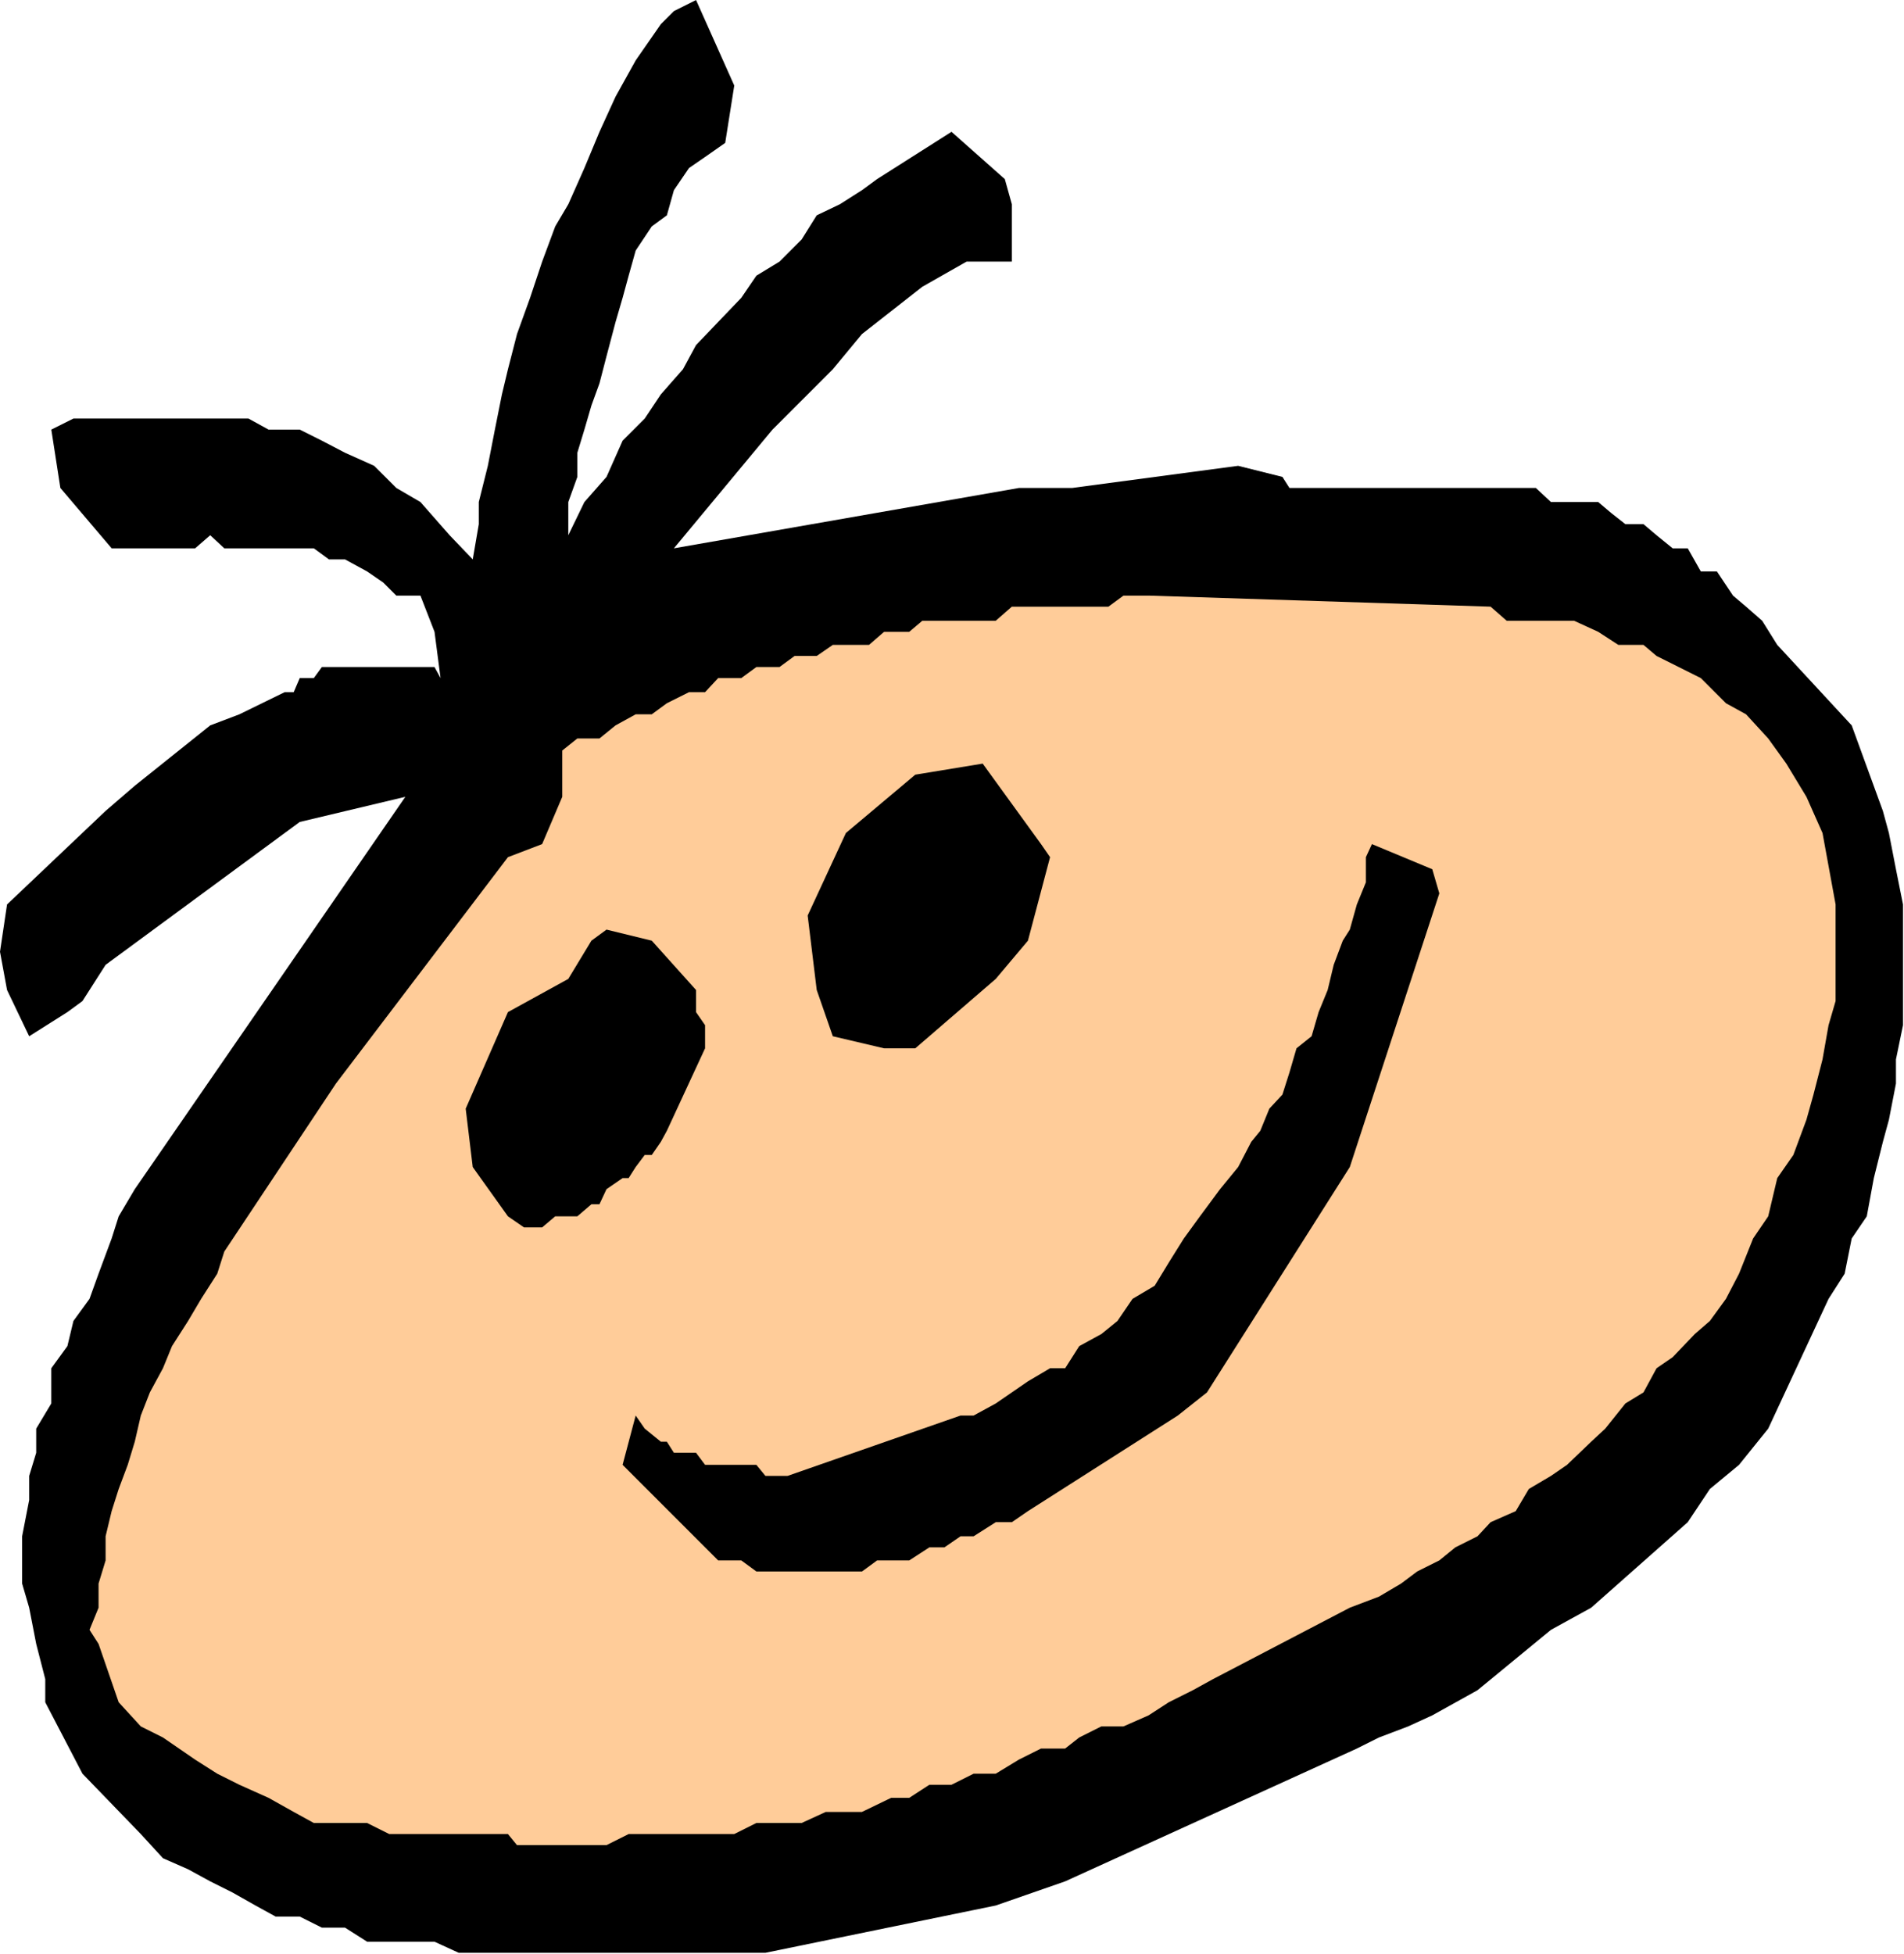 <svg xmlns="http://www.w3.org/2000/svg" width="126.2" height="129.467" fill-rule="evenodd" stroke-linecap="round" preserveAspectRatio="none" viewBox="0 0 1893 1942"><style>.brush1{fill:#000}.pen1{stroke:none}</style><path d="M492 1941h-36l-24-11h-67l-22-14h-23l-22-11h-24l-20-11-23-13-22-11-22-12-25-11-22-24-58-60-37-71v-23l-9-35-7-36-7-24v-47l7-36v-24l7-23v-24l15-25v-35l16-22 6-25 16-22 9-25 13-35 7-22 16-27 269-390-105 25-193 142-23 36-15 11-38 24-22-46-7-38 7-47 98-93 29-25 75-60 29-11 45-22h9l6-14h14l8-11h112l6 11-6-46-14-36h-24l-13-13-16-11-22-12h-16l-15-11h-89l-14-13-15 13h-83l-51-60-9-58 22-11h174l20 11h31l22 11 23 12 29 13 22 22 24 14 29 33 23 24 6-35v-22l9-36 7-36 7-35 6-25 9-35 13-36 12-36 13-35 13-22 16-36 15-36 16-35 20-36 25-36 13-13 22-11 38 85-9 57-20 14-16 11-15 22-7 25-15 11-16 24-7 25-6 22-7 24-9 34-7 27-8 22-7 24-7 23v24l-9 25v33l16-33 22-25 16-36 22-22 16-24 22-25 13-24 22-23 23-24 15-22 23-14 22-22 15-24 23-11 22-14 15-11 74-47 53 47 7 25v57h-45l-44 25-60 47-29 35-60 60-98 118 343-60h53l165-22 44 11 7 11h245l15 14h47l13 11 14 11h18l13 11 16 13h15l13 23h16l16 24 13 11 16 14 15 24 74 80 31 85 6 22 7 36 7 35v120l-7 34v24l-7 36-6 22-9 36-7 38-15 22-7 35-16 25-60 129-29 36-29 24-22 33-96 85-40 22-73 60-45 25-24 11-29 11-22 11-290 132-69 24-229 47H492z" class="pen1 brush1"/><path fill="none" d="M492 1941h-36l-24-11h-67l-22-14h-23l-22-11h-24l-20-11-23-13-22-11-22-12-25-11-22-24-58-60-37-71v-23l-9-35-7-36-7-24v-47l7-36v-24l7-23v-24l15-25v-35l16-22 6-25 16-22 9-25 13-35 7-22 16-27 269-390-105 25-193 142-23 36-15 11-38 24-22-46-7-38 7-47 98-93 29-25 75-60 29-11 45-22h9l6-14h14l8-11h112l6 11-6-46-14-36h-24l-13-13-16-11-22-12h-16l-15-11h-89l-14-13-15 13h-83l-51-60-9-58 22-11h174l20 11h31l22 11 23 12 29 13 22 22 24 14 29 33 23 24 6-35v-22l9-36 7-36 7-35 6-25 9-35 13-36 12-36 13-35 13-22 16-36 15-36 16-35 20-36 25-36 13-13 22-11 38 85-9 57-20 14-16 11-15 22-7 25-15 11-16 24-7 25-6 22-7 24-9 34-7 27-8 22-7 24-7 23v24l-9 25v33l16-33 22-25 16-36 22-22 16-24 22-25 13-24 22-23 23-24 15-22 23-14 22-22 15-24 23-11 22-14 15-11 74-47 53 47 7 25v57h-45l-44 25-60 47-29 35-60 60-98 118 343-60h53l165-22 44 11 7 11h245l15 14h47l13 11 14 11h18l13 11 16 13h15l13 23h16l16 24 13 11 16 14 15 24 74 80 31 85 6 22 7 36 7 35v120l-7 34v24l-7 36-6 22-9 36-7 38-15 22-7 35-16 25-60 129-29 36-29 24-22 33-96 85-40 22-73 60-45 25-24 11-29 11-22 11-290 132-69 24-229 47H492" class="pen1"/><path fill="none" d="M492 1941h-36l-24-11h-67l-22-14h-23l-22-11h-24l-20-11-23-13-22-11-22-12-25-11-22-24-58-60-37-71v-23l-9-35-7-36-7-24v-47l7-36v-24l7-23v-24l15-25v-35l16-22 6-25 16-22 9-25 13-35 7-22 16-27 269-390-105 25-193 142-23 36-15 11-38 24-22-46-7-38 7-47 98-93 29-25 75-60 29-11 45-22h9l6-14h14l8-11h112l6 11-6-46-14-36h-24l-13-13-16-11-22-12h-16l-15-11h-89l-14-13-15 13h-83l-51-60-9-58 22-11h174l20 11h31l22 11 23 12 29 13 22 22 24 14 29 33 23 24 6-35v-22l9-36 7-36 7-35 6-25 9-35 13-36 12-36 13-35 13-22 16-36 15-36 16-35 20-36 25-36 13-13 22-11 38 85-9 57-20 14-16 11-15 22-7 25-15 11-16 24-7 25-6 22-7 24-9 34-7 27-8 22-7 24-7 23v24l-9 25v33l16-33 22-25 16-36 22-22 16-24 22-25 13-24 22-23 23-24 15-22 23-14 22-22 15-24 23-11 22-14 15-11 74-47 53 47 7 25v57h-45l-44 25-60 47-29 35-60 60-98 118 343-60h53l165-22 44 11 7 11h245l15 14h47l13 11 14 11h18l13 11 16 13h15l13 23h16l16 24 13 11 16 14 15 24 74 80 31 85 6 22 7 36 7 35v120l-7 34v24l-7 36-6 22-9 36-7 38-15 22-7 35-16 25-60 129-29 36-29 24-22 33-96 85-40 22-73 60-45 25-24 11-29 11-22 11-290 132-69 24-229 47H492" class="pen1"/><path d="M505 1823H387l-22-11h-53l-20-11-25-14-29-13-22-11-22-14-32-22-22-11-22-24-20-58-9-14 9-22v-24l7-23v-24l6-25 7-22 9-24 7-23 6-26 9-23 13-24 9-22 16-25 13-22 16-25 7-22 111-167 171-225 34-13 20-47v-46l15-12h22l16-13 20-11h16l15-11 22-11h16l13-14h23l15-11h23l15-11h22l16-11h36l15-13h25l13-11h73l16-14h96l15-11h25l340 11 16 14h67l24 11 20 13h25l13 11 22 11 22 11 25 25 20 11 22 24 18 25 20 33 16 36 13 71v96l-7 24-6 34-9 35-7 25-13 35-16 23-9 38-15 22-14 35-13 25-16 22-15 13-22 23-16 11-13 24-18 11-20 25-14 13-24 23-16 11-22 13-13 22-25 11-13 14-22 11-16 13-22 11-16 12-22 13-29 11-136 71-20 11-24 12-20 13-25 11h-22l-22 11-14 11h-24l-22 11-23 14h-22l-22 11h-22l-20 13h-18l-29 14h-36l-24 11h-45l-22 11H625l-22 11h-89l-9-11z" class="pen1" style="fill:#fc9"/><path fill="none" d="M505 1823H387l-22-11h-53l-20-11-25-14-29-13-22-11-22-14-32-22-22-11-22-24-20-58-9-14 9-22v-24l7-23v-24l6-25 7-22 9-24 7-23 6-26 9-23 13-24 9-22 16-25 13-22 16-25 7-22 111-167 171-225 34-13 20-47v-46l15-12h22l16-13 20-11h16l15-11 22-11h16l13-14h23l15-11h23l15-11h22l16-11h36l15-13h25l13-11h73l16-14h96l15-11h25l340 11 16 14h67l24 11 20 13h25l13 11 22 11 22 11 25 25 20 11 22 24 18 25 20 33 16 36 13 71v96l-7 24-6 34-9 35-7 25-13 35-16 23-9 38-15 22-14 35-13 25-16 22-15 13-22 23-16 11-13 24-18 11-20 25-14 13-24 23-16 11-22 13-13 22-25 11-13 14-22 11-16 13-22 11-16 12-22 13-29 11-136 71-20 11-24 12-20 13-25 11h-22l-22 11-14 11h-24l-22 11-23 14h-22l-22 11h-22l-20 13h-18l-29 14h-36l-24 11h-45l-22 11H625l-22 11h-89l-9-11" class="pen1"/><path fill="none" d="M505 1823H387l-22-11h-53l-20-11-25-14-29-13-22-11-22-14-32-22-22-11-22-24-20-58-9-14 9-22v-24l7-23v-24l6-25 7-22 9-24 7-23 6-26 9-23 13-24 9-22 16-25 13-22 16-25 7-22 111-167 171-225 34-13 20-47v-46l15-12h22l16-13 20-11h16l15-11 22-11h16l13-14h23l15-11h23l15-11h22l16-11h36l15-13h25l13-11h73l16-14h96l15-11h25l340 11 16 14h67l24 11 20 13h25l13 11 22 11 22 11 25 25 20 11 22 24 18 25 20 33 16 36 13 71v96l-7 24-6 34-9 35-7 25-13 35-16 23-9 38-15 22-14 35-13 25-16 22-15 13-22 23-16 11-13 24-18 11-20 25-14 13-24 23-16 11-22 13-13 22-25 11-13 14-22 11-16 13-22 11-16 12-22 13-29 11-136 71-20 11-24 12-20 13-25 11h-22l-22 11-14 11h-24l-22 11-23 14h-22l-22 11h-22l-20 13h-18l-29 14h-36l-24 11h-45l-22 11H625l-22 11h-89l-9-11" class="pen1"/><path d="M737 1551h-23l-95-95 13-49 9 13 16 13h6l7 11h22l9 12h51l9 11h22l172-60h13l22-12 16-11 16-11 22-13h15l14-22 22-12 16-13 15-22 22-13 14-23 15-24 16-22 20-27 18-22 13-25 9-11 9-22 13-14 7-22 7-24 15-12 7-24 9-22 6-25 9-24 7-11 7-25 9-22v-25l6-13 60 25 7 24-89 272-142 224-29 23-149 95-16 11h-16l-22 14h-13l-16 11h-15l-20 13h-32l-15 11H752l-15-11z" class="pen1 brush1"/><path fill="none" d="M737 1551h-23l-95-95 13-49 9 13 16 13h6l7 11h22l9 12h51l9 11h22l172-60h13l22-12 16-11 16-11 22-13h15l14-22 22-12 16-13 15-22 22-13 14-23 15-24 16-22 20-27 18-22 13-25 9-11 9-22 13-14 7-22 7-24 15-12 7-24 9-22 6-25 9-24 7-11 7-25 9-22v-25l6-13 60 25 7 24-89 272-142 224-29 23-149 95-16 11h-16l-22 14h-13l-16 11h-15l-20 13h-32l-15 11H752l-15-11" class="pen1"/><path fill="none" d="M737 1551h-23l-95-95 13-49 9 13 16 13h6l7 11h22l9 12h51l9 11h22l172-60h13l22-12 16-11 16-11 22-13h15l14-22 22-12 16-13 15-22 22-13 14-23 15-24 16-22 20-27 18-22 13-25 9-11 9-22 13-14 7-22 7-24 15-12 7-24 9-22 6-25 9-24 7-11 7-25 9-22v-25l6-13 60 25 7 24-89 272-142 224-29 23-149 95-16 11h-16l-22 14h-13l-16 11h-15l-20 13h-32l-15 11H752l-15-11" class="pen1"/><path d="m505 1209-35-49-7-58 42-96 60-33 23-38 15-11 45 11 44 49v22l9 13v23l-38 82-6 11-9 13h-7l-9 12-7 11h-6l-16 11-7 15h-8l-14 12h-22l-13 11h-18l-16-11z" class="pen1 brush1"/><path fill="none" d="m505 1209-35-49-7-58 42-96 60-33 23-38 15-11 45 11 44 49v22l9 13v23l-38 82-6 11-9 13h-7l-9 12-7 11h-6l-16 11-7 15h-8l-14 12h-22l-13 11h-18l-16-11" class="pen1"/><path fill="none" d="m505 1209-35-49-7-58 42-96 60-33 23-38 15-11 45 11 44 49v22l9 13v23l-38 82-6 11-9 13h-7l-9 12-7 11h-6l-16 11-7 15h-8l-14 12h-22l-13 11h-18l-16-11" class="pen1"/><path d="m879 1042-51-12-16-46-9-74 38-82 69-58 67-11 58 80 9 13-22 83-32 38-80 69h-31z" class="pen1 brush1"/><path fill="none" d="m879 1042-51-12-16-46-9-74 38-82 69-58 67-11 58 80 9 13-22 83-32 38-80 69h-31" class="pen1"/><path fill="none" d="m879 1042-51-12-16-46-9-74 38-82 69-58 67-11 58 80 9 13-22 83-32 38-80 69h-31" class="pen1"/></svg>

